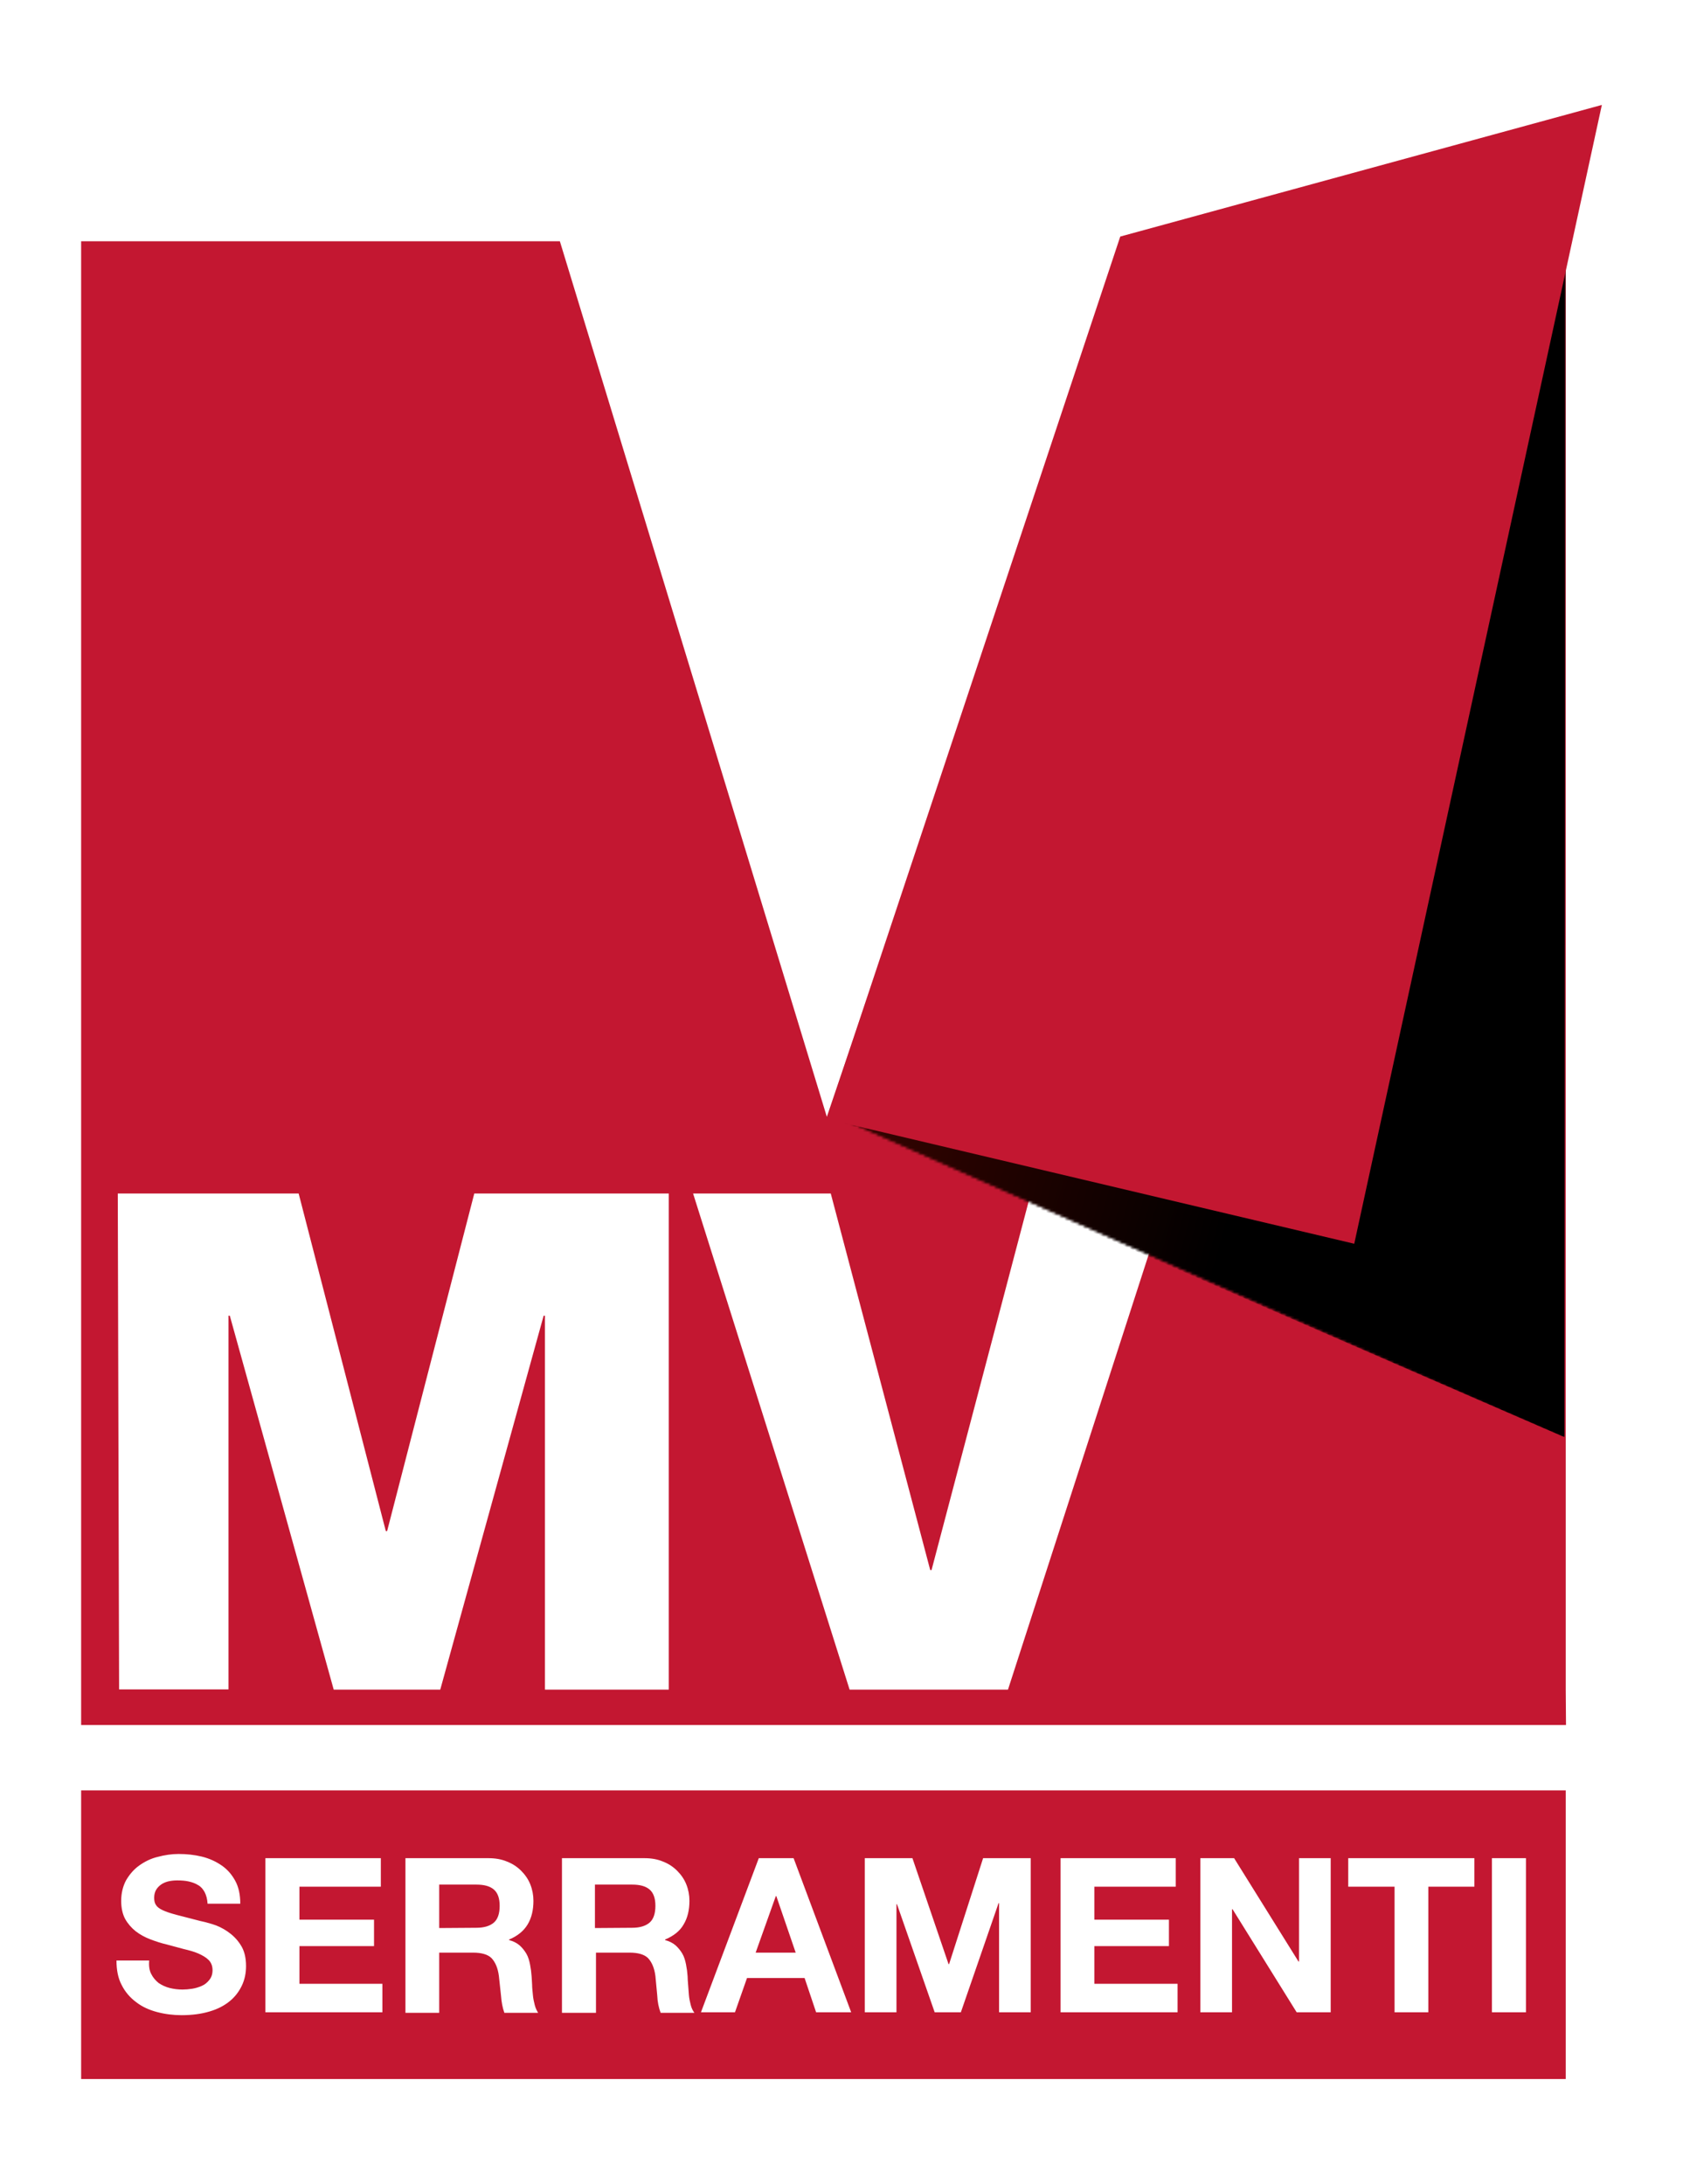 <?xml version="1.0" encoding="utf-8"?>
<!-- Generator: Adobe Illustrator 25.4.0, SVG Export Plug-In . SVG Version: 6.00 Build 0)  -->
<svg version="1.1" id="Livello_1" xmlns:v="https://vecta.io/nano"
	 xmlns="http://www.w3.org/2000/svg" xmlns:xlink="http://www.w3.org/1999/xlink" x="0px" y="0px" viewBox="0 0 643 834.6"
	 style="enable-background:new 0 0 643 834.6;" xml:space="preserve">
<style type="text/css">
	.st0{fill:#C31731;}
	.st1{fill:#FFFFFF;}
	.st2{filter:url(#Adobe_OpacityMaskFilter);}
	.st3{fill:url(#C_00000098914578451959575080000010502001606100843931_);}
	
		.st4{clip-path:url(#SVGID_00000071542656641616491630000009187260934558564246_);fill:url(#SVGID_00000047024470126774642620000002095960148008679077_);}
	
		.st5{clip-path:url(#SVGID_00000084489644359347894490000010244253748463649176_);fill:url(#SVGID_00000150066756644140976150000008816861180782007989_);}
	.st6{mask:url(#B_00000011027084940834679780000014005407964287952036_);}
	.st7{fill:url(#SVGID_00000024686322256886252920000011085679219349470907_);}
</style>
<g>
	<path class="st0" d="M31,684.2h567.2v110.3H31V684.2z"/>
	<path class="st1" d="M45,456.1h401.4v189.5H45V456.1z M57.8,754.4c0.7,1.4,1.7,2.5,2.8,3.4c1.2,0.8,2.6,1.5,4.2,1.9
		c1.6,0.4,3.2,0.6,4.9,0.6c1.2,0,2.4-0.1,3.7-0.3s2.6-0.6,3.7-1.1c1.2-0.5,2.1-1.3,2.9-2.3s1.2-2.2,1.2-3.7c0-1.6-0.5-2.9-1.5-3.9
		s-2.4-1.8-4-2.5s-3.5-1.2-5.6-1.7l-6.3-1.7c-2.2-0.5-4.3-1.2-6.4-2c-2.1-0.8-3.9-1.8-5.6-3.1c-1.6-1.3-3-2.9-4-4.7
		c-1-1.9-1.5-4.2-1.5-6.9c0-3,0.7-5.7,1.9-7.9c1.3-2.2,2.9-4.1,5-5.6c2.1-1.5,4.5-2.7,7.1-3.3c2.6-0.7,5.3-1.1,7.9-1.1
		c3.1,0,6,0.3,8.9,1c2.8,0.7,5.3,1.8,7.6,3.4c2.2,1.5,3.9,3.5,5.2,5.9c1.3,2.4,1.9,5.3,1.9,8.7H79.3c-0.1-1.8-0.5-3.2-1.1-4.4
		c-0.6-1.1-1.4-2.1-2.5-2.7c-1.1-0.7-2.3-1.1-3.6-1.4c-1.3-0.3-2.8-0.4-4.4-0.4c-1.1,0-2.1,0.1-3.1,0.3c-1,0.2-2,0.6-2.8,1.1
		c-0.9,0.6-1.6,1.3-2.1,2.1s-0.8,1.9-0.8,3.1s0.2,2.1,0.7,2.8c0.4,0.7,1.3,1.4,2.6,2s3.1,1.2,5.4,1.8l8.9,2.3
		c1.1,0.2,2.6,0.6,4.6,1.2s3.9,1.5,5.8,2.8c1.9,1.3,3.6,2.9,5,5.1c1.4,2.1,2.1,4.8,2.1,8.1c0,2.7-0.5,5.2-1.6,7.5
		c-1.1,2.3-2.6,4.3-4.7,6s-4.6,3-7.7,3.9c-3,0.9-6.6,1.4-10.6,1.4c-3.2,0-6.4-0.4-9.4-1.2c-3-0.8-5.7-2-8-3.8
		c-2.3-1.7-4.2-3.9-5.5-6.5c-1.4-2.6-2-5.8-2-9.4H57C56.8,751.4,57.1,753.1,57.8,754.4L57.8,754.4z M145.5,710.1V721h-31.1v12.6
		h28.5v10.1h-28.5v14.4h31.7V769h-44.7v-58.9H145.5z M186.6,710.1c2.6,0,5,0.4,7.1,1.3c2.1,0.8,3.9,2,5.4,3.5s2.7,3.2,3.5,5.2
		s1.2,4.1,1.2,6.3c0,3.5-0.7,6.5-2.2,9s-3.8,4.4-7.1,5.8v0.2c1.5,0.4,2.8,1,4,2c1,0.9,1.9,2,2.6,3.2s1.1,2.6,1.4,4.1
		c0.3,1.5,0.5,3,0.6,4.5c0.1,0.9,0.1,2,0.2,3.3c0,1.3,0.2,2.6,0.3,3.9s0.4,2.6,0.7,3.8s0.8,2.2,1.3,3h-12.9
		c-0.7-1.9-1.1-4.1-1.3-6.7l-0.8-7.4c-0.4-3.1-1.4-5.3-2.8-6.8c-1.4-1.4-3.8-2.1-7-2.1h-13v23h-12.9v-59.1H186.6z M182,736.7
		c3,0,5.2-0.7,6.7-2s2.2-3.5,2.2-6.4c0-2.8-0.7-4.9-2.2-6.2s-3.7-1.9-6.7-1.9h-14.2v16.6L182,736.7L182,736.7z M246.2,710.1
		c2.6,0,5,0.4,7.1,1.3c2.1,0.8,3.9,2,5.4,3.5s2.7,3.2,3.5,5.2c0.8,2,1.2,4.1,1.2,6.3c0,3.5-0.7,6.5-2.2,9c-1.4,2.5-3.8,4.4-7.1,5.8
		v0.2c1.5,0.4,2.8,1,4,2c1,0.9,1.9,2,2.6,3.2s1.1,2.6,1.4,4.1c0.3,1.5,0.5,3,0.6,4.5c0,0.9,0.1,2,0.2,3.3l0.3,3.9
		c0.1,1.3,0.4,2.6,0.7,3.8s0.8,2.2,1.4,3h-12.9c-0.7-1.9-1.2-4.1-1.3-6.7l-0.7-7.4c-0.4-3.1-1.4-5.3-2.8-6.8c-1.4-1.4-3.8-2.1-7-2.1
		h-12.9v23h-13v-59.1H246.2z M241.5,736.7c3,0,5.2-0.7,6.7-2s2.2-3.5,2.2-6.4c0-2.8-0.7-4.9-2.2-6.2s-3.7-1.9-6.7-1.9h-14.2v16.6
		L241.5,736.7L241.5,736.7z M303.2,710.1l22,58.9h-13.4l-4.4-13.1h-22l-4.6,13.1h-13l22.1-58.9H303.2z M304,746.2l-7.4-21.6h-0.2
		l-7.7,21.6H304z M348.6,710.1l13.8,40.5h0.2l13-40.5h18.2V769h-12.1v-41.7h-0.2L367.1,769h-10l-14.4-41.3h-0.2V769h-12.1v-58.9
		H348.6z M449.2,710.1V721h-31.1v12.6h28.5v10.1h-28.5v14.4h31.8V769h-44.7v-58.9H449.2L449.2,710.1z M471.5,710.1l24.6,39.5h0.2
		v-39.5h12.1V769h-13l-24.5-39.4h-0.2V769h-12.1v-58.9H471.5z M515.1,721v-10.9h48.2V721h-17.6v48h-12.9v-48H515.1z M583,710.1V769
		h-13v-58.9H583z"/>
	<path class="st0" d="M598.2,645.8L598.2,645.8V92.1H429.5L315.9,426.8l-102-334.6H31v567h567.3L598.2,645.8L598.2,645.8z
		 M255.6,645.7h-47.4V502.8h-0.5l-39.5,142.9h-40.7L87.8,502.8h-0.5v142.8H45.5L45,456.1h69.1l33.3,129h0.5l33.3-129h74.3v189.6
		L255.6,645.7z M385.1,645.7h-60.5l-59.8-189.6h52.6l38,143.9h0.5l37.9-143.9h52.6L385.1,645.7L385.1,645.7z"/>
	<defs>
		<filter id="Adobe_OpacityMaskFilter" filterUnits="userSpaceOnUse" x="316.1" y="92.2" width="282.1" height="457">
			<feColorMatrix  type="matrix" values="1 0 0 0 0  0 1 0 0 0  0 0 1 0 0  0 0 0 1 0"/>
		</filter>
	</defs>
	
		<mask maskUnits="userSpaceOnUse" x="316.1" y="92.2" width="282.1" height="457" id="B_00000011027084940834679780000014005407964287952036_">
		<g class="st2">
			<g>
				
					<linearGradient id="C_00000034060339885490763680000016795035019749420434_" gradientUnits="userSpaceOnUse" x1="315.186" y1="698.901" x2="588.803" y2="599.878" gradientTransform="matrix(1 0 0 -1 0 916.699)">
					<stop  offset="0.44" style="stop-color:#FFFFFF"/>
					<stop  offset="0.49" style="stop-color:#EDEDED"/>
					<stop  offset="0.745" style="stop-color:#8C8C8C"/>
					<stop  offset="0.92" style="stop-color:#424140"/>
					<stop  offset="1" style="stop-color:#000000"/>
				</linearGradient>
				
					<path id="C_00000161604512899262014230000004190642452376231601_" style="fill:url(#C_00000034060339885490763680000016795035019749420434_);" d="
					M317.2,425.5l282.2,124.9V90.9H430.6L317.2,425.5z"/>
			</g>
			<g>
				<defs>
					<polygon id="SVGID_1_" points="317.2,425.5 599.5,550.4 599.5,90.9 430.6,90.9 					"/>
				</defs>
				<clipPath id="SVGID_00000087384512864717201940000016174095984699894425_">
					<use xlink:href="#SVGID_1_"  style="overflow:visible;"/>
				</clipPath>
				
					<linearGradient id="SVGID_00000095313621845431611000000004124244170248759723_" gradientUnits="userSpaceOnUse" x1="298.834" y1="653.713" x2="572.456" y2="554.688" gradientTransform="matrix(1 0 0 -1 0 916.699)">
					<stop  offset="0.44" style="stop-color:#FFFFFF"/>
					<stop  offset="0.49" style="stop-color:#EDEDED"/>
					<stop  offset="0.745" style="stop-color:#8C8C8C"/>
					<stop  offset="0.92" style="stop-color:#424140"/>
					<stop  offset="1" style="stop-color:#000000"/>
				</linearGradient>
				
					<path style="clip-path:url(#SVGID_00000087384512864717201940000016174095984699894425_);fill:url(#SVGID_00000095313621845431611000000004124244170248759723_);" d="
					M345.2,7.7l390.2,128.1L572,633.8l-390.2-128L345.2,7.7z"/>
			</g>
			<g>
				<defs>
					<polygon id="SVGID_00000061437905825145752180000000630646896084120715_" points="317.2,425.5 599.5,550.4 599.5,90.9 
						430.6,90.9 					"/>
				</defs>
				<clipPath id="SVGID_00000039129966785713708550000016058962663029819558_">
					<use xlink:href="#SVGID_00000061437905825145752180000000630646896084120715_"  style="overflow:visible;"/>
				</clipPath>
				
					<linearGradient id="SVGID_00000069376465701646702430000017947076647398252985_" gradientUnits="userSpaceOnUse" x1="300.322" y1="657.839" x2="573.944" y2="558.814" gradientTransform="matrix(1 0 0 -1 0 916.699)">
					<stop  offset="0.44" style="stop-color:#FFFFFF"/>
					<stop  offset="0.49" style="stop-color:#EDEDED"/>
					<stop  offset="0.745" style="stop-color:#8C8C8C"/>
					<stop  offset="0.92" style="stop-color:#424140"/>
					<stop  offset="1" style="stop-color:#000000"/>
				</linearGradient>
				
					<path style="clip-path:url(#SVGID_00000039129966785713708550000016058962663029819558_);fill:url(#SVGID_00000069376465701646702430000017947076647398252985_);" d="
					M360.4,8.6l390.2,128l-163.3,498L197,506.6L360.4,8.6z"/>
			</g>
		</g>
	</mask>
	<g class="st6">
		
			<linearGradient id="SVGID_00000105394233262619694990000016758438131524204197_" gradientUnits="userSpaceOnUse" x1="307.159" y1="677.236" x2="516.934" y2="618.604" gradientTransform="matrix(1 0 0 -1 0 916.699)">
			<stop  offset="0" style="stop-color:#500500"/>
			<stop  offset="1" style="stop-color:#000000"/>
		</linearGradient>
		<path style="fill:url(#SVGID_00000105394233262619694990000016758438131524204197_);" d="M598.2,92.2H429.4L316.1,427l281.6,122.2
			l0,0L598.2,92.2L598.2,92.2z"/>
	</g>
	<path class="st0" d="M428,90.4L315.8,427.6l201.6,47.7L612,40.1L428,90.4z"/>
</g>
</svg>
